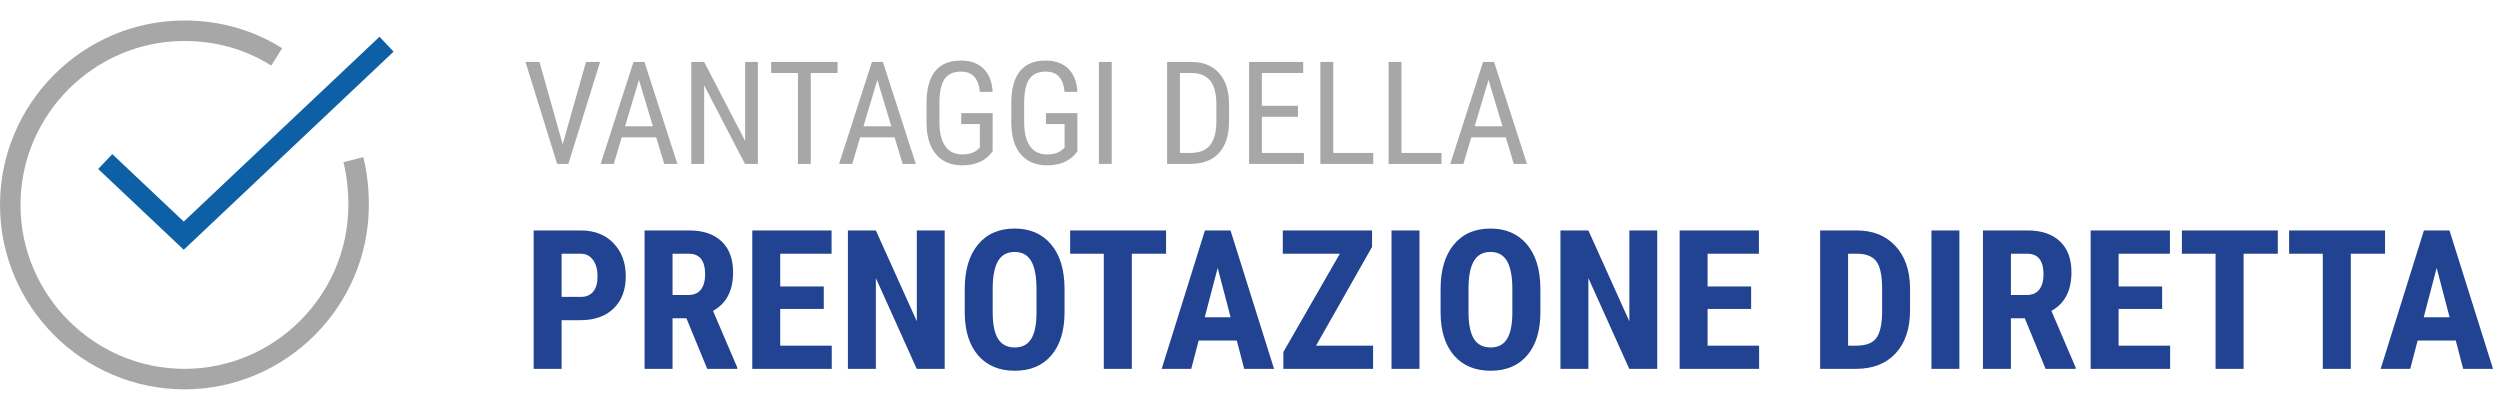 <svg width="244" height="41" viewBox="0 0 244 41" fill="none" xmlns="http://www.w3.org/2000/svg">
<path d="M54.813 31.25V36H52.085V22.492H56.687C58.023 22.492 59.087 22.907 59.878 23.735C60.676 24.564 61.075 25.64 61.075 26.964C61.075 28.287 60.682 29.333 59.897 30.1C59.111 30.866 58.023 31.25 56.631 31.25H54.813ZM54.813 28.977H56.687C57.206 28.977 57.609 28.807 57.893 28.467C58.178 28.127 58.32 27.632 58.32 26.982C58.32 26.308 58.175 25.773 57.884 25.377C57.593 24.975 57.203 24.771 56.715 24.765H54.813V28.977ZM66.994 31.064H65.64V36H62.912V22.492H67.263C68.63 22.492 69.685 22.848 70.427 23.559C71.175 24.264 71.549 25.269 71.549 26.574C71.549 28.368 70.897 29.623 69.592 30.341L71.957 35.87V36H69.026L66.994 31.064ZM65.64 28.791H67.189C67.733 28.791 68.141 28.612 68.414 28.253C68.686 27.889 68.822 27.403 68.822 26.797C68.822 25.442 68.293 24.765 67.235 24.765H65.64V28.791ZM80.4 30.155H76.151V33.736H81.179V36H73.423V22.492H81.161V24.765H76.151V27.956H80.4V30.155ZM92.201 36H89.473L85.484 27.14V36H82.756V22.492H85.484L89.482 31.361V22.492H92.201V36ZM103.899 30.461C103.899 32.274 103.47 33.681 102.61 34.683C101.756 35.685 100.569 36.185 99.047 36.185C97.532 36.185 96.341 35.691 95.476 34.701C94.61 33.705 94.171 32.314 94.158 30.526V28.216C94.158 26.361 94.588 24.914 95.448 23.875C96.308 22.829 97.501 22.307 99.029 22.307C100.532 22.307 101.716 22.82 102.582 23.847C103.448 24.867 103.887 26.302 103.899 28.151V30.461ZM101.163 28.198C101.163 26.979 100.989 26.073 100.643 25.48C100.297 24.886 99.759 24.589 99.029 24.589C98.305 24.589 97.77 24.877 97.424 25.452C97.078 26.021 96.898 26.89 96.886 28.059V30.461C96.886 31.643 97.062 32.515 97.415 33.078C97.767 33.634 98.311 33.913 99.047 33.913C99.759 33.913 100.287 33.641 100.634 33.096C100.98 32.546 101.156 31.695 101.163 30.545V28.198ZM113.808 24.765H110.468V36H107.731V24.765H104.447V22.492H113.808V24.765ZM120.71 33.235H116.99L116.266 36H113.381L117.602 22.492H120.098L124.347 36H121.434L120.71 33.235ZM117.583 30.962H120.107L118.845 26.148L117.583 30.962ZM128.447 33.736H134.014V36H125.256V34.358L130.767 24.765H125.2V22.492H133.912V24.097L128.447 33.736ZM138.541 36H135.813V22.492H138.541V36ZM150.342 30.461C150.342 32.274 149.912 33.681 149.052 34.683C148.199 35.685 147.011 36.185 145.49 36.185C143.974 36.185 142.784 35.691 141.918 34.701C141.052 33.705 140.613 32.314 140.601 30.526V28.216C140.601 26.361 141.03 24.914 141.89 23.875C142.75 22.829 143.944 22.307 145.471 22.307C146.974 22.307 148.159 22.82 149.024 23.847C149.89 24.867 150.329 26.302 150.342 28.151V30.461ZM147.605 28.198C147.605 26.979 147.432 26.073 147.085 25.48C146.739 24.886 146.201 24.589 145.471 24.589C144.748 24.589 144.213 24.877 143.866 25.452C143.52 26.021 143.34 26.89 143.328 28.059V30.461C143.328 31.643 143.504 32.515 143.857 33.078C144.209 33.634 144.754 33.913 145.49 33.913C146.201 33.913 146.73 33.641 147.076 33.096C147.423 32.546 147.599 31.695 147.605 30.545V28.198ZM161.744 36H159.016L155.027 27.14V36H152.299V22.492H155.027L159.025 31.361V22.492H161.744V36ZM170.91 30.155H166.661V33.736H171.689V36H163.933V22.492H171.67V24.765H166.661V27.956H170.91V30.155ZM177.645 36V22.492H181.217C182.794 22.492 184.049 22.993 184.983 23.995C185.924 24.997 186.403 26.37 186.421 28.114V30.304C186.421 32.079 185.951 33.474 185.011 34.488C184.077 35.496 182.788 36 181.143 36H177.645ZM180.373 24.765V33.736H181.189C182.098 33.736 182.738 33.498 183.109 33.022C183.48 32.54 183.675 31.711 183.694 30.536V28.189C183.694 26.927 183.518 26.049 183.165 25.554C182.812 25.053 182.213 24.79 181.365 24.765H180.373ZM191.236 36H188.509V22.492H191.236V36ZM197.619 31.064H196.265V36H193.537V22.492H197.888C199.255 22.492 200.31 22.848 201.052 23.559C201.8 24.264 202.174 25.269 202.174 26.574C202.174 28.368 201.522 29.623 200.217 30.341L202.583 35.87V36H199.651L197.619 31.064ZM196.265 28.791H197.814C198.358 28.791 198.766 28.612 199.039 28.253C199.311 27.889 199.447 27.403 199.447 26.797C199.447 25.442 198.918 24.765 197.86 24.765H196.265V28.791ZM211.025 30.155H206.776V33.736H211.804V36H204.048V22.492H211.786V24.765H206.776V27.956H211.025V30.155ZM222.315 24.765H218.976V36H216.239V24.765H212.955V22.492H222.315V24.765ZM232.78 24.765H229.44V36H226.704V24.765H223.419V22.492H232.78V24.765ZM239.683 33.235H235.962L235.239 36H232.354L236.575 22.492H239.07L243.319 36H240.406L239.683 33.235ZM236.556 30.962H239.08L237.818 26.148L236.556 30.962Z" fill="#214392"/>
<path d="M54.917 14.079L57.193 6.047H58.567L55.471 16H54.377L51.287 6.047H52.654L54.917 14.079ZM64.043 13.402H60.68L59.907 16H58.622L61.828 6.047H62.901L66.114 16H64.829L64.043 13.402ZM61.008 12.322H63.722L62.361 7.797L61.008 12.322ZM73.969 16H72.711L68.726 8.33V16H67.468V6.047H68.726L72.725 13.751V6.047H73.969V16ZM81.748 7.127H79.13V16H77.879V7.127H75.268V6.047H81.748V7.127ZM87.312 13.402H83.949L83.177 16H81.892L85.098 6.047H86.171L89.384 16H88.099L87.312 13.402ZM84.277 12.322H86.991L85.631 7.797L84.277 12.322ZM96.883 14.763L96.664 15.036C96.035 15.77 95.115 16.137 93.902 16.137C92.827 16.137 91.981 15.781 91.366 15.07C90.755 14.355 90.443 13.345 90.43 12.042V10.087C90.43 8.692 90.708 7.649 91.264 6.956C91.824 6.259 92.66 5.91 93.772 5.91C94.72 5.91 95.461 6.174 95.994 6.703C96.532 7.232 96.828 7.986 96.883 8.966H95.632C95.582 8.346 95.409 7.863 95.112 7.517C94.821 7.166 94.376 6.99 93.779 6.99C93.064 6.99 92.54 7.225 92.207 7.694C91.874 8.159 91.701 8.904 91.688 9.93V11.96C91.688 12.963 91.879 13.733 92.262 14.271C92.644 14.804 93.194 15.07 93.909 15.07C94.584 15.07 95.096 14.906 95.447 14.578L95.632 14.407V12.11H93.814V11.044H96.883V14.763ZM105.154 14.763L104.936 15.036C104.307 15.77 103.386 16.137 102.174 16.137C101.098 16.137 100.253 15.781 99.638 15.07C99.027 14.355 98.715 13.345 98.701 12.042V10.087C98.701 8.692 98.979 7.649 99.535 6.956C100.096 6.259 100.932 5.91 102.044 5.91C102.992 5.91 103.732 6.174 104.266 6.703C104.803 7.232 105.1 7.986 105.154 8.966H103.903C103.853 8.346 103.68 7.863 103.384 7.517C103.092 7.166 102.648 6.99 102.051 6.99C101.335 6.99 100.811 7.225 100.479 7.694C100.146 8.159 99.973 8.904 99.959 9.93V11.96C99.959 12.963 100.15 13.733 100.533 14.271C100.916 14.804 101.465 15.07 102.181 15.07C102.855 15.07 103.368 14.906 103.719 14.578L103.903 14.407V12.11H102.085V11.044H105.154V14.763ZM108.504 16H107.253V6.047H108.504V16ZM113.911 16V6.047H116.283C117.445 6.047 118.348 6.411 118.99 7.141C119.633 7.865 119.954 8.886 119.954 10.203V11.871C119.954 13.188 119.628 14.207 118.977 14.927C118.325 15.642 117.379 16 116.14 16H113.911ZM115.162 7.127V14.927H116.167C117.047 14.927 117.689 14.676 118.095 14.175C118.5 13.669 118.708 12.921 118.717 11.933V10.169C118.717 9.121 118.514 8.353 118.108 7.865C117.707 7.373 117.099 7.127 116.283 7.127H115.162ZM126.681 11.399H123.16V14.927H127.262V16H121.909V6.047H127.193V7.127H123.16V10.326H126.681V11.399ZM130.126 14.927H134.029V16H128.868V6.047H130.126V14.927ZM136.784 14.927H140.688V16H135.526V6.047H136.784V14.927ZM146.963 13.402H143.6L142.827 16H141.542L144.748 6.047H145.821L149.034 16H147.749L146.963 13.402ZM143.928 12.322H146.642L145.281 7.797L143.928 12.322Z" fill="#505050" fill-opacity="0.5"/>
<path d="M34.49 15.58C34.83 16.94 35 18.47 35 20C35 29.35 27.35 37 18 37C8.65 37 1 29.35 1 20C1 10.65 8.65 3 18 3C21.23 3 24.29 3.85 27.01 5.55" stroke="#505050" stroke-opacity="0.5" stroke-width="2" stroke-miterlimit="10"/>
<path d="M11 16.454L17.933 23L37 5" stroke="#0D60A6" stroke-width="2" stroke-miterlimit="10" stroke-linecap="square"/>
</svg>
